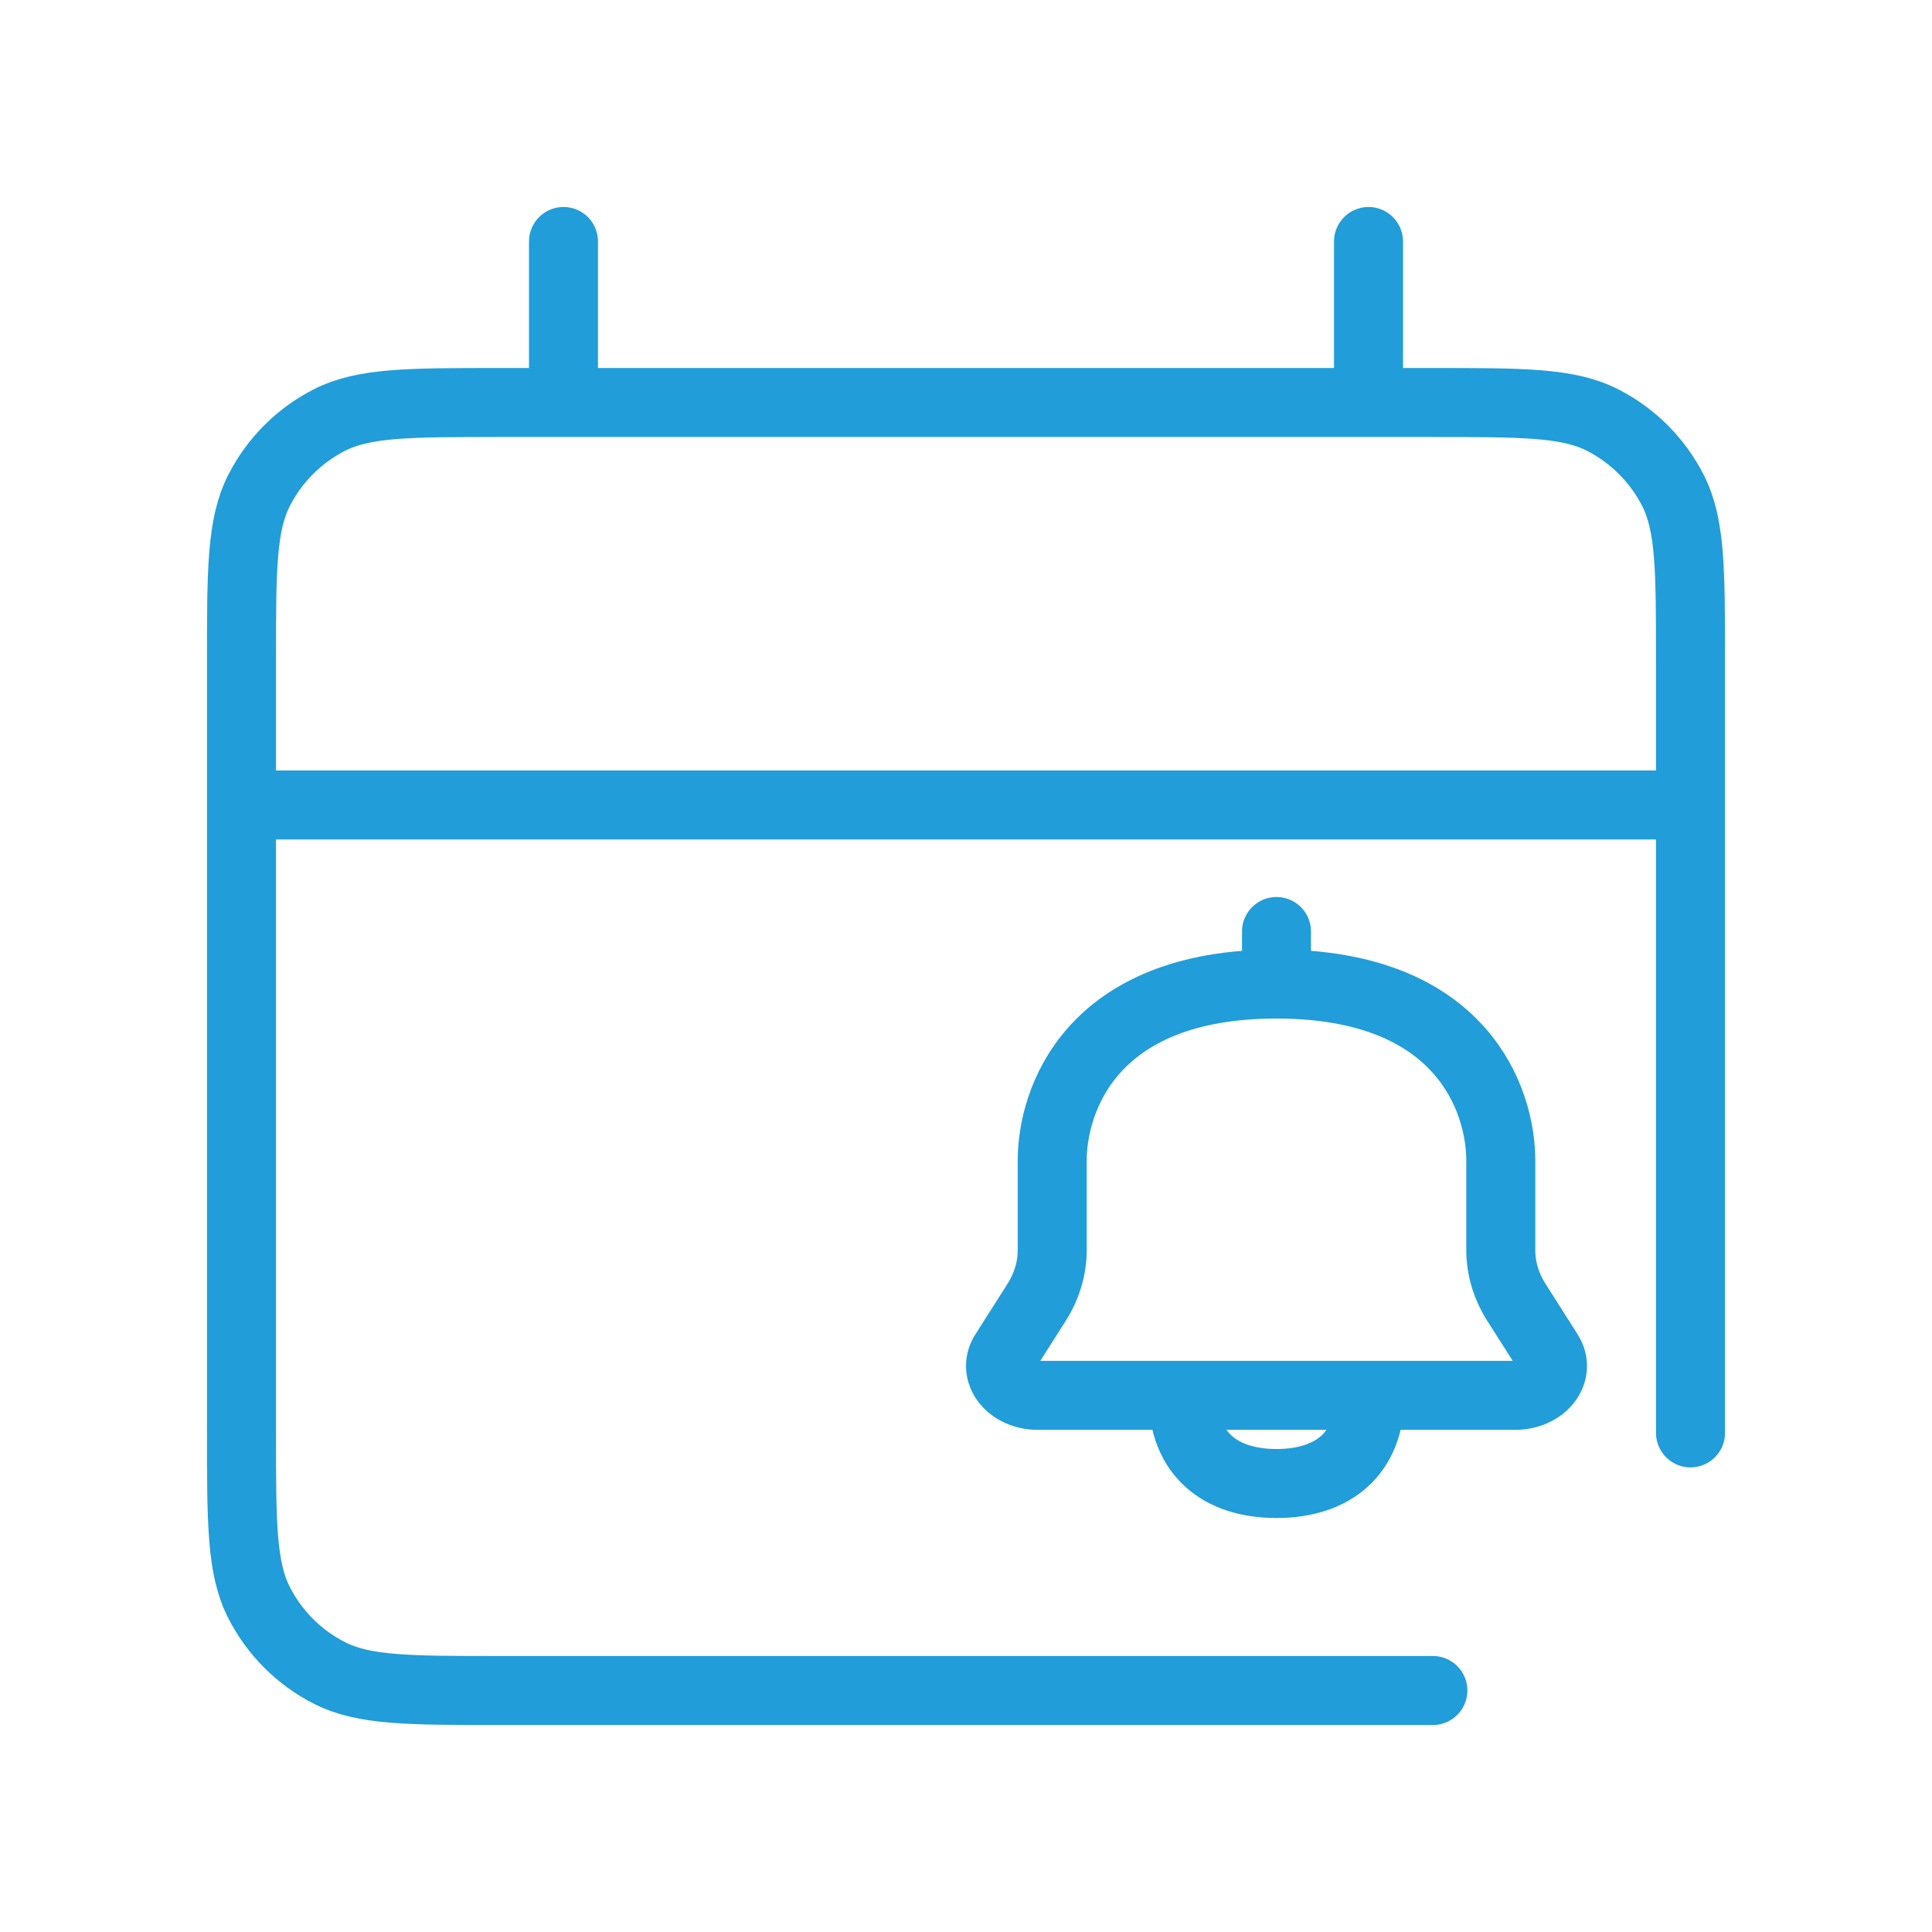 <svg width="56" height="56" viewBox="0 0 56 56" fill="none" xmlns="http://www.w3.org/2000/svg">
<path d="M7 23.333H49M16.333 7V11.667M39.667 7V11.667M41.533 49H14.467C11.853 49 10.546 49 9.548 48.491C8.67 48.044 7.956 47.33 7.509 46.452C7 45.454 7 44.147 7 41.533V19.133C7 16.52 7 15.213 7.509 14.215C7.956 13.337 8.67 12.623 9.548 12.175C10.546 11.667 11.853 11.667 14.467 11.667H41.533C44.147 11.667 45.454 11.667 46.452 12.175C47.33 12.623 48.044 13.337 48.491 14.215C49 15.213 49 16.52 49 19.133V41.533" stroke="#219DD9" stroke-width="2" stroke-linecap="round" stroke-linejoin="round"/>
<mask id="path-2-inside-1_8394_663" fill="white">
<rect x="11" y="27" width="7.259" height="7.259" rx="1"/>
</mask>
<rect x="11" y="27" width="7.259" height="7.259" rx="1" stroke="#219DD9" stroke-width="4" mask="url(#path-2-inside-1_8394_663)"/>
<mask id="path-3-inside-2_8394_663" fill="white">
<rect x="11" y="36.333" width="7.259" height="7.259" rx="1"/>
</mask>
<rect x="11" y="36.333" width="7.259" height="7.259" rx="1" stroke="#219DD9" stroke-width="4" mask="url(#path-3-inside-2_8394_663)"/>
<mask id="path-4-inside-3_8394_663" fill="white">
<rect x="19.328" y="27" width="7.259" height="7.259" rx="1"/>
</mask>
<rect x="19.328" y="27" width="7.259" height="7.259" rx="1" stroke="#219DD9" stroke-width="4" mask="url(#path-4-inside-3_8394_663)"/>
<mask id="path-5-inside-4_8394_663" fill="white">
<rect x="19.328" y="36.333" width="7.259" height="7.259" rx="1"/>
</mask>
<rect x="19.328" y="36.333" width="7.259" height="7.259" rx="1" stroke="#219DD9" stroke-width="4" mask="url(#path-5-inside-4_8394_663)"/>
<path d="M34.291 40.445C33.636 40.445 31.596 40.445 30.084 40.445C29.279 40.445 28.756 39.779 29.116 39.213L30.041 37.758C30.342 37.285 30.499 36.764 30.499 36.235C30.499 35.58 30.499 34.606 30.499 33.633C30.499 31.93 31.582 28.523 37 28.523C42.418 28.523 43.501 31.93 43.501 33.633C43.501 34.606 43.501 35.58 43.501 36.235C43.501 36.764 43.658 37.285 43.959 37.758L44.884 39.213C45.244 39.779 44.721 40.445 43.915 40.445H39.709M34.291 40.445C34.291 42.148 35.375 43 37 43C38.625 43 39.709 42.148 39.709 40.445M34.291 40.445C35.984 40.445 39.709 40.445 39.709 40.445" stroke="#219DD9" stroke-width="2" stroke-linejoin="round"/>
<path d="M37 28.524V27" stroke="#219DD9" stroke-width="2" stroke-linecap="round" stroke-linejoin="round"/>
</svg>
